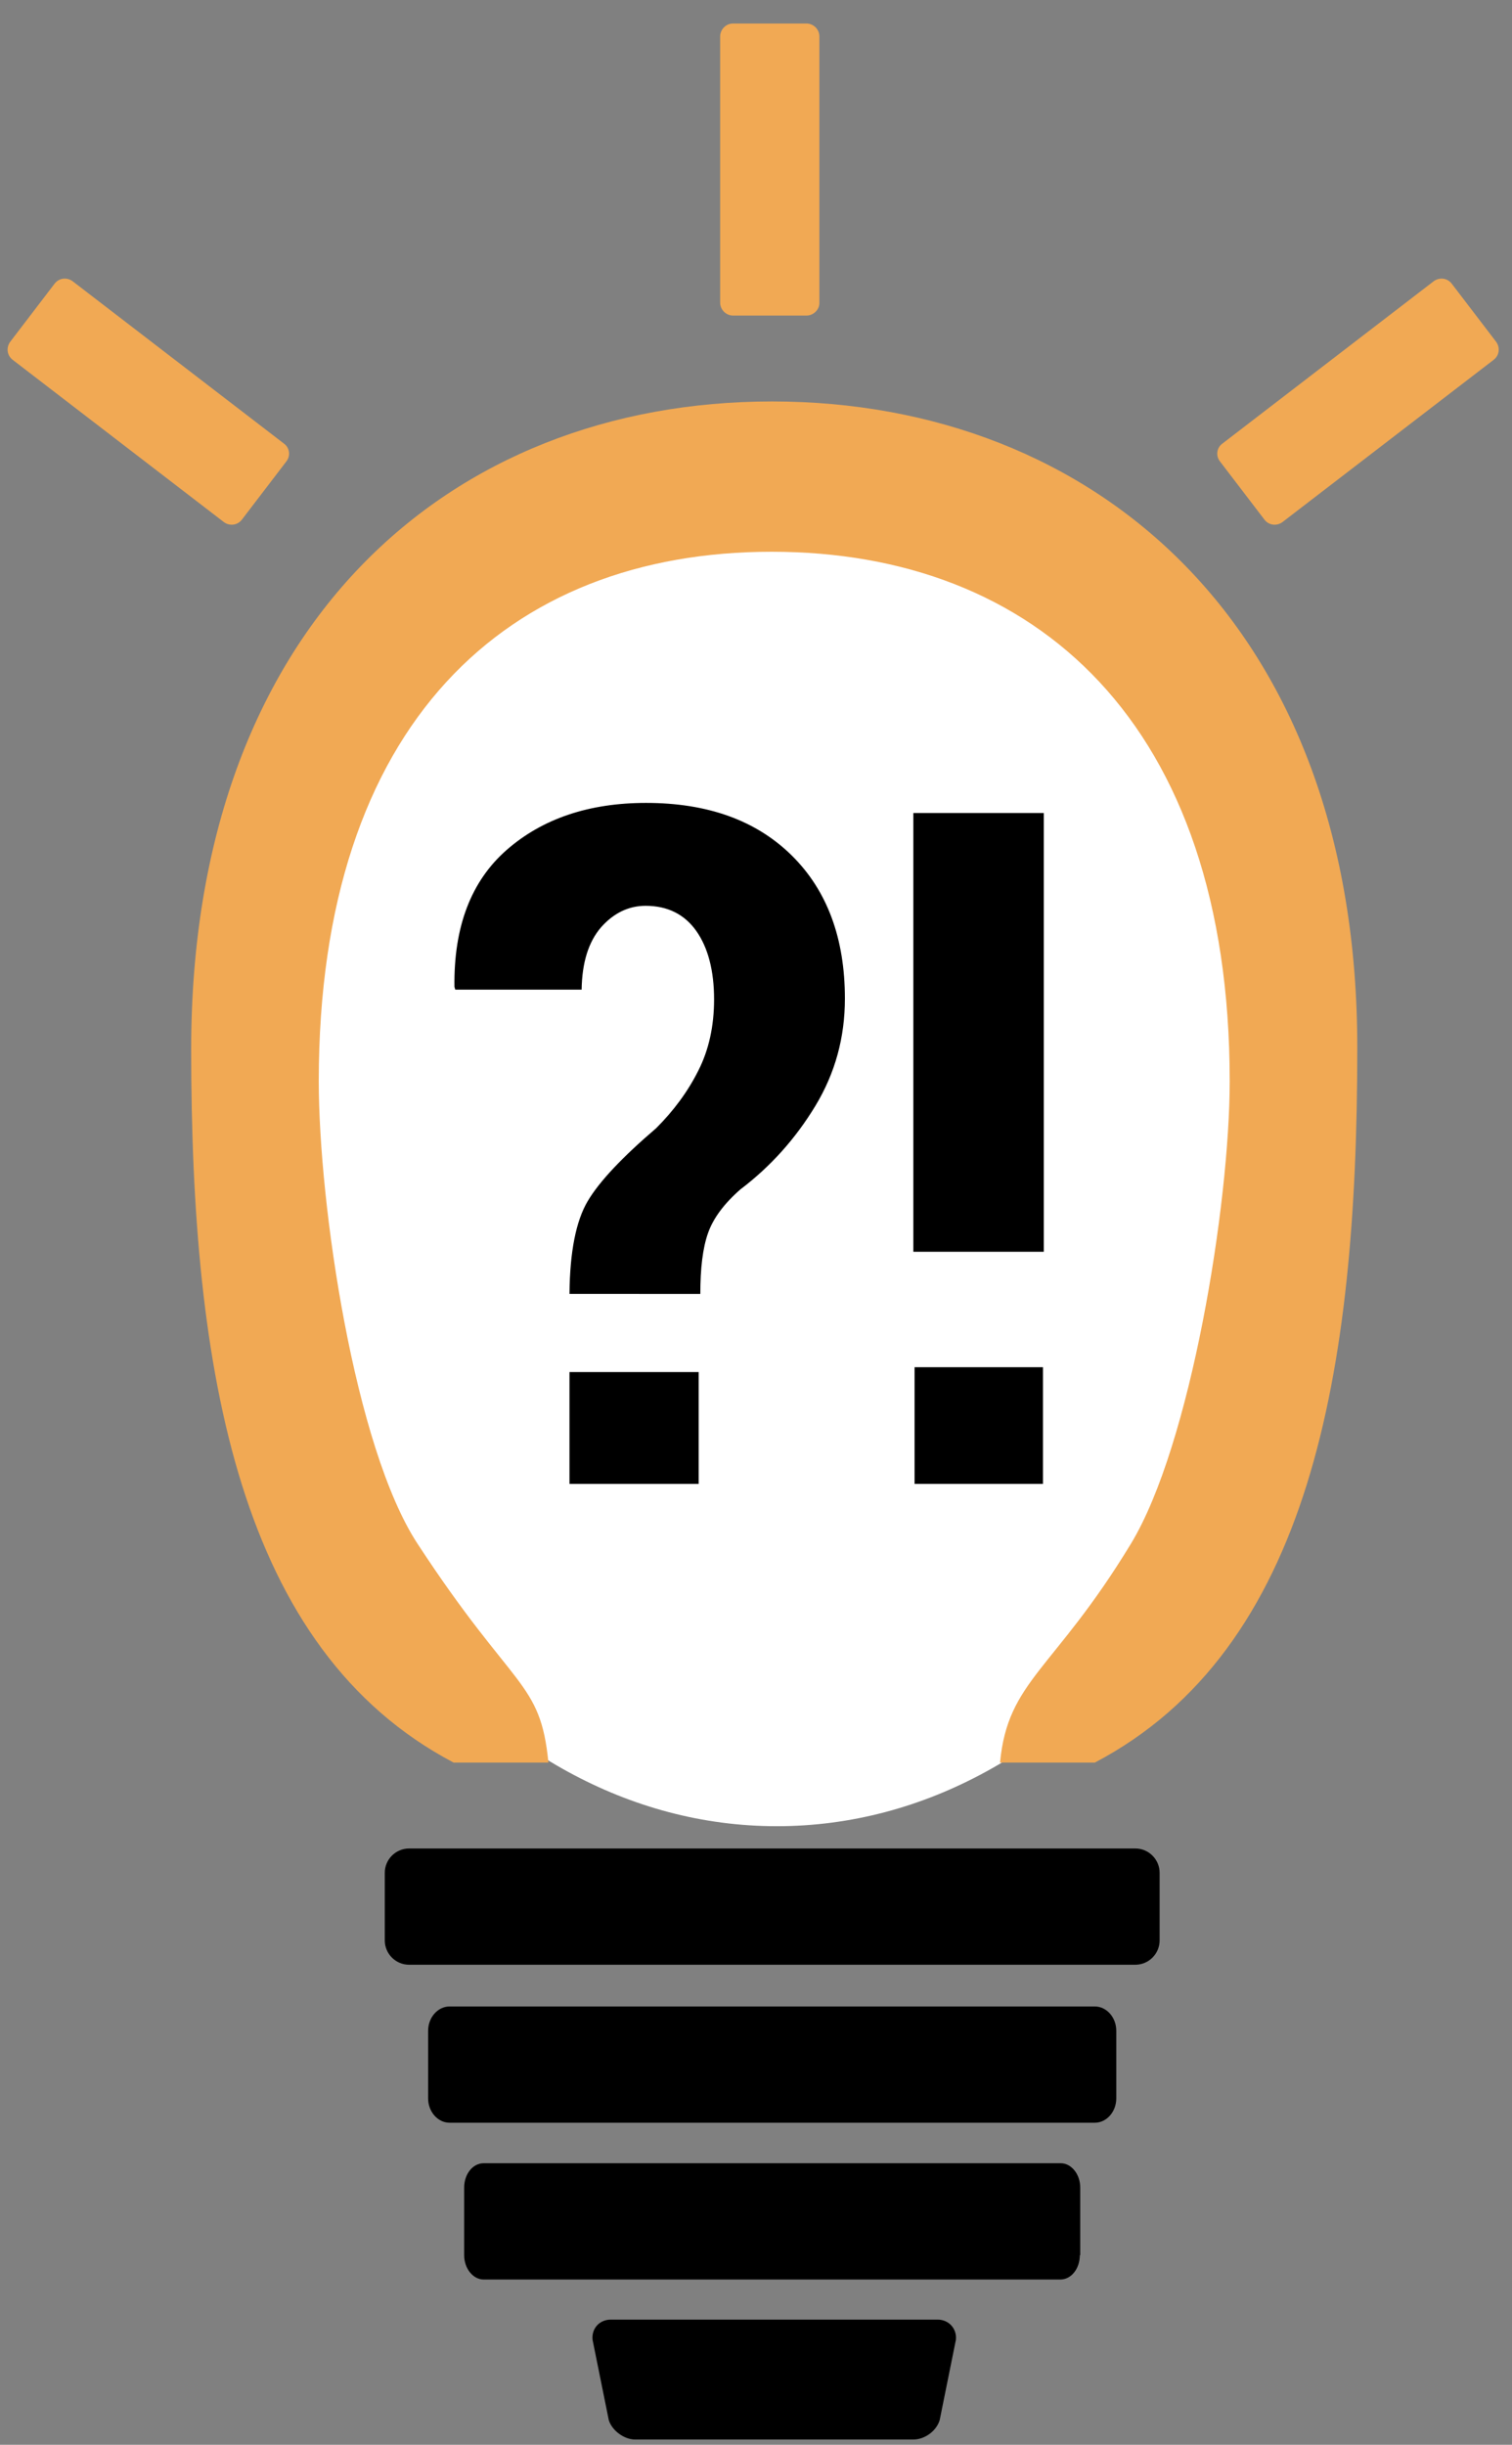 <svg xmlns="http://www.w3.org/2000/svg" xmlns:xlink="http://www.w3.org/1999/xlink" id="Layer_1" x="0px" y="0px" viewBox="0 0 373.3 603.5" style="enable-background:new 0 0 373.3 603.5;" xml:space="preserve"><rect x="0" y="0" width="373.3" height="603.5" fill="#808080" stroke="none"/><style type="text/css">	.Drop_x0020_Shadow{fill:none;}	.Round_x0020_Corners_x0020_2_x0020_pt{fill:#FFFFFF;stroke:#000000;stroke-miterlimit:10;}	.Live_x0020_Reflect_x0020_X{fill:none;}	.Bevel_x0020_Soft{fill:url(#SVGID_1_);}	.Dusk{fill:#FFFFFF;}	.Foliage_GS{fill:#FFDD00;}	.Pompadour_GS{fill-rule:evenodd;clip-rule:evenodd;fill:#51AEE2;}	.st0{fill:#FFFFFF;}	.st1{fill:#F1A954;}</style><linearGradient id="SVGID_1_" gradientUnits="userSpaceOnUse" x1="-448.837" y1="-163.861" x2="-448.13" y2="-163.153">	<stop offset="0" style="stop-color:#E6E6EB"></stop>	<stop offset="0.174" style="stop-color:#E2E2E6"></stop>	<stop offset="0.352" style="stop-color:#D5D4D8"></stop>	<stop offset="0.532" style="stop-color:#C0BFC2"></stop>	<stop offset="0.714" style="stop-color:#A4A2A4"></stop>	<stop offset="0.895" style="stop-color:#828282"></stop>	<stop offset="1" style="stop-color:#6B6E6E"></stop></linearGradient><path class="st0" d="M324.4,278.7c0,95.5-59.3,172.1-132.6,172.1S59.3,374.2,59.3,278.7s59.3-172.9,132.6-172.9 S324.4,183.2,324.4,278.7z"></path><path class="st1" d="M190.6,99.1L190.6,99.1L190.6,99.1L190.6,99.1L190.6,99.1c-79.5,0-143.4,55.1-143.4,159.9 c0,79.8,11.8,148.2,64.8,176.1h23.4c-2-20.4-8.5-17.6-32.3-54c-15.6-23.8-24.4-83.8-24.4-114.2c0-88.5,46.7-130.7,111.8-130.7 s113.1,42.2,113.1,130.7c0,30.3-9.6,89.8-24.4,114.2c-19,31.3-30.4,33.7-32.3,54h23.4c53.1-27.9,64.8-96.3,64.8-176.1 C335.3,154.3,270.2,99.1,190.6,99.1z"></path><g>	<path d="M225.5,602.2c2.8,0,5.7-2.1,6.5-4.8l4-19.8c0.3-2.7-1.7-5-4.5-5h-80.7c-2.8,0-4.8,2.2-4.5,5l4,19.8  c0.8,2.6,3.8,4.8,6.5,4.8H225.5z"></path></g><path d="M286.3,479c0,3.3-2.7,6-6,6H101c-3.3,0-6-2.7-6-6v-16.7c0-3.3,2.7-6,6-6h179.3c3.3,0,6,2.7,6,6V479z"></path><path d="M275.6,518c0,3.3-2.4,6-5.3,6H111c-2.9,0-5.3-2.7-5.3-6v-16.7c0-3.3,2.4-6,5.3-6h159.3c2.9,0,5.3,2.7,5.3,6V518z"></path><path d="M266.6,556.7c0,3.3-2.1,6-4.8,6H119.4c-2.6,0-4.8-2.7-4.8-6V540c0-3.3,2.1-6,4.8-6h142.5c2.6,0,4.8,2.7,4.8,6V556.7z"></path><g>	<path d="M140.6,319.3c0.1-10.3,1.6-17.9,4.5-22.8c2.9-4.9,8.6-10.9,16.9-18c4.3-4.3,7.8-9,10.4-14.2c2.6-5.1,3.9-11,3.9-17.6  c0-7.1-1.5-12.8-4.4-16.9c-2.9-4.1-7.1-6.2-12.5-6.2c-4.2,0-7.9,1.8-11,5.3c-3.1,3.6-4.7,8.7-4.8,15.4h-31.2l-0.2-0.7  c-0.2-14.8,4.1-26.1,12.9-33.8c8.8-7.7,20.3-11.6,34.4-11.6c15.2,0,27.2,4.3,36,13c8.7,8.6,13.1,20.4,13.1,35.3  c0,9.6-2.4,18.4-7.3,26.5c-4.9,8.1-11.1,15-18.5,20.6c-4,3.5-6.7,7.1-8,10.8c-1.3,3.7-1.9,8.7-1.9,15H140.6z M172.5,366.3h-31.9  v-27.6h31.9V366.3z"></path>	<path d="M257.7,309h-32.2V200.7h32.2V309z M257.5,366.3h-31.7v-28.8h31.7V366.3z"></path></g><path class="st1" d="M199.1,77.9H181c-1.7,0-3.2-1.4-3.2-3.2V9c0-1.7,1.4-3.2,3.2-3.2h18.1c1.7,0,3.2,1.4,3.2,3.2v65.8 C202.3,76.5,200.8,77.9,199.1,77.9z"></path><path class="st1" d="M70.7,113.9l-11,14.4c-1.1,1.4-3,1.6-4.4,0.6L3.1,88.8c-1.4-1.1-1.6-3-0.6-4.4l11-14.4c1.1-1.4,3-1.6,4.4-0.6 l52.2,40.1C71.5,110.5,71.8,112.5,70.7,113.9z"></path><path class="st1" d="M301.2,113.9l11,14.4c1.1,1.4,3,1.6,4.4,0.6l52.2-40.1c1.4-1.1,1.6-3,0.6-4.4l-11-14.4c-1.1-1.4-3-1.6-4.4-0.6 l-52.2,40.1C300.4,110.5,300.1,112.5,301.2,113.9z"></path></svg>